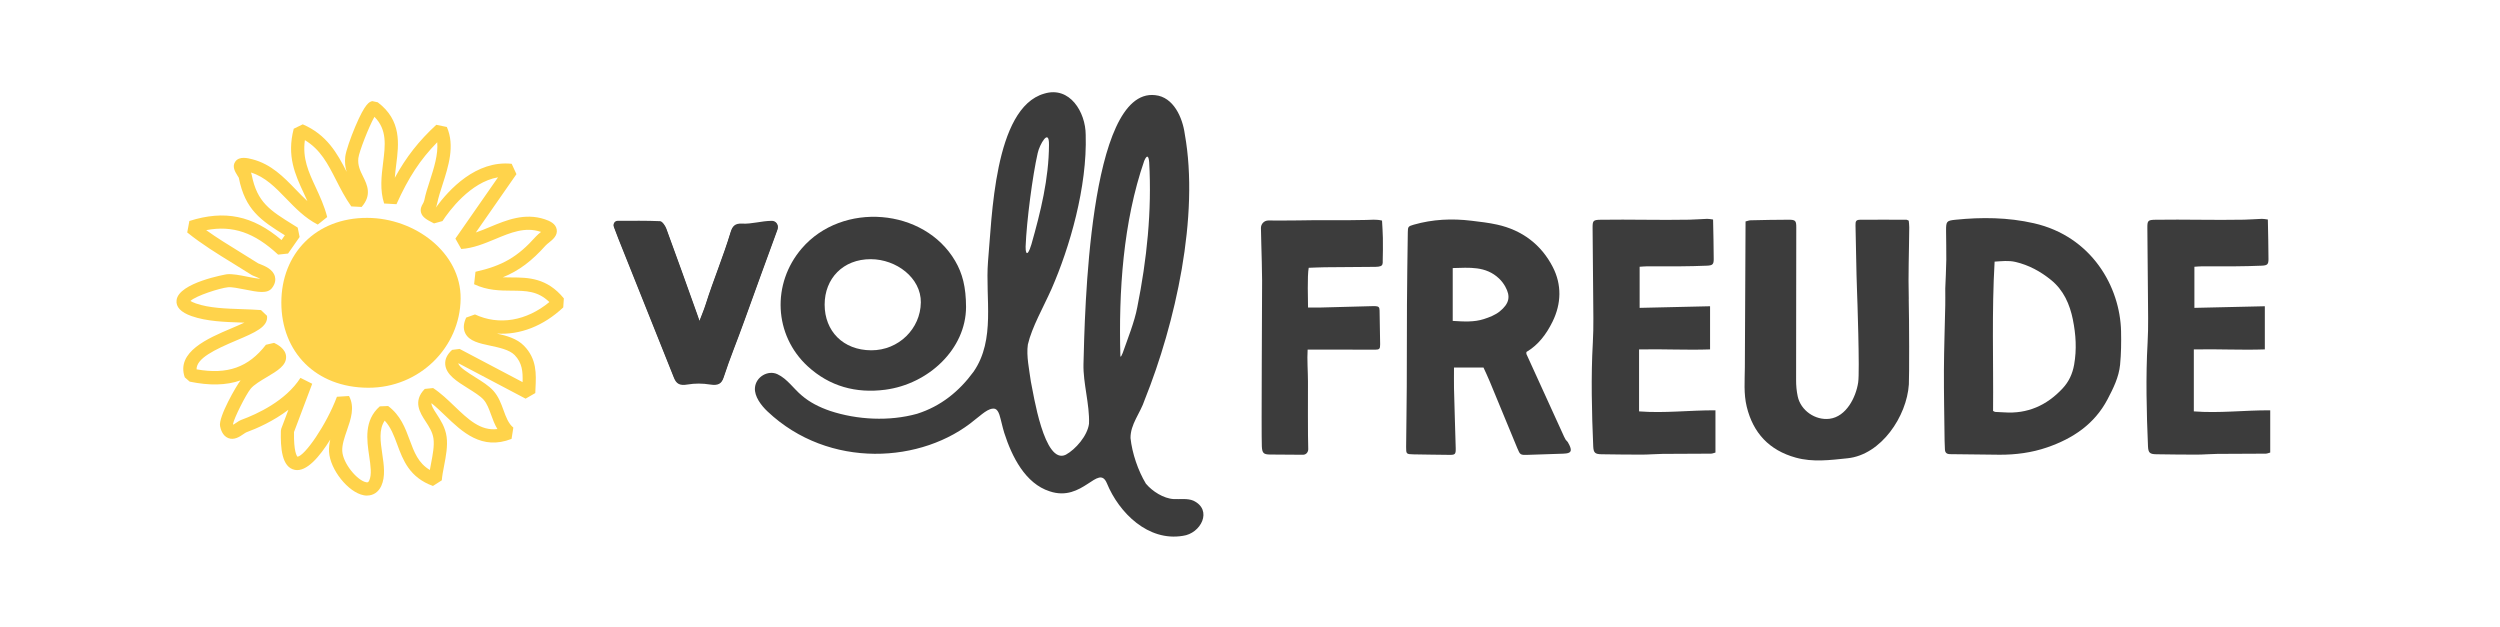 <?xml version="1.0" encoding="UTF-8"?>
<svg id="Layer_1" data-name="Layer 1" xmlns="http://www.w3.org/2000/svg" viewBox="0 0 745.72 187.03">
  <defs>
    <style>
      .cls-1 {
        fill: #3c3c3c;
      }

      .cls-2 {
        fill: #ffd34b;
      }
    </style>
  </defs>
  <path class="cls-1" d="M231.92,68.19s0,.01,0,.02c-3.32,9.14-6.69,18.25-9.96,27.41-1.97,5.53-4.29,11.1-6.1,16.68-.6,1.87-1.59,2.52-4.04,2.13-2.24-.36-4.53-.38-6.77,0-2.43.43-3.36-.33-4.04-2.05-5.5-13.81-11.03-27.6-16.55-41.4-.44-1.1-.85-2.21-1.34-3.52-.29-.77.28-1.59,1.1-1.59,4.47-.01,8.57-.07,12.66.1.66.03,1.54,1.31,1.86,2.18,3.08,8.35,6.06,16.73,9.06,25.11.23.63.44,1.26.85,2.43.74-1.95,1.38-3.44,1.86-4.97,2.37-7.48,5.18-14.06,7.45-21.56.54-1.77,1.34-2.56,3.35-2.46,3.05.16,5.67-.8,8.94-.83,1.2-.01,2.07,1.18,1.66,2.31Z"/>
  <path class="cls-1" d="M412.47,78.12c-.03,1.02-.35,1.27-1.32,1.42-.28.04-.56.06-.85.06-5.03.04-10.06.07-15.1.12-1.63.02-3.25.11-4.83.16-.46,2.4-.2,9.83-.2,11.86.99,0,2.35.02,3.38,0,5.38-.14,10.77-.29,16.15-.43.15,0,.3,0,.45,0,1.07.06,1.34.28,1.36,1.3.08,3.36.13,6.72.17,10.08.01,1.36-.2,1.61-1.51,1.62-2.32.03-4.63-.02-6.95-.02-4.32,0-8.64,0-13.17,0-.19,2.92.1,6.71.1,9.59,0,2.89-.06,16.86.08,19.93.08.98-.58,1.84-1.56,1.84-3.14,0-6.74-.03-9.88-.07-1.88-.03-2.3-.43-2.4-2.43-.18-4.03.1-45.45.08-49.48-.02-3.51-.15-7.47-.24-10.97-.04-1.57-.1-3.13-.11-4.7,0-1.22.97-2.22,2.19-2.23,2.92-.01,5.83.05,8.75-.02,6.79-.17,13.59.04,20.38-.14,1.55-.04,3.11-.23,4.8.19.09,1.74.22,3.44.25,5.13.03,2.39.02,4.78-.05,7.17Z"/>
  <path class="cls-1" d="M466.47,135.32c-3.63.13-7.26.24-10.89.36-2.02.06-2.17,0-2.96-1.93-3.13-7.6-5.1-12.31-8.23-19.92-.61-1.49-1.32-2.95-1.89-4.21h-8.79c0,2.21-.04,4.19,0,6.17.15,6.75.34,11.1.51,17.84.05,1.89-.16,2.08-1.97,2.05-3.56-.05-7.11-.07-10.67-.15-2.09-.04-2.16-.15-2.15-2.15.06-6.82.15-11.25.19-18.07.04-8.15.01-16.31.06-24.46.04-7.11.15-14.45.25-21.56.02-1.69.12-1.79,1.8-2.28,5.63-1.61,11.36-1.87,17.17-1.17,2.57.31,5.16.6,7.68,1.16,7.46,1.65,13.16,5.96,16.6,12.66,2.69,5.23,2.58,10.88-.08,16.29-1.83,3.72-4.24,6.95-7.79,9.04,0,.32-.05.49,0,.61,3.74,8.22,7.47,16.45,11.24,24.66.83,1.82.7.65,1.56,2.46.9,1.89.48,2.52-1.67,2.59ZM449.03,85.52c-.5-.89-1.14-1.74-1.88-2.44-3.97-3.77-8.87-3.24-13.82-3.12v15.76c3.32.21,6.36.4,9.28-.54,1.66-.54,3.41-1.21,4.74-2.29,2.91-2.36,3.27-4.5,1.67-7.37Z"/>
  <path class="cls-1" d="M511.7,122.4v12.59c-.49.13-.9.32-1.31.33-4.82.04-9.64.02-14.46.07-2.07.02-4.14.22-6.22.22-4,0-8.01-.05-12.01-.11-1.93-.03-2.37-.46-2.46-2.34-.43-9.93-.69-20.97-.12-30.91.28-4.88.12-9.79.1-14.68-.03-6.23-.11-13.35-.17-19.58-.02-2.2.2-2.4,2.38-2.44,8.82-.14,17.64.15,26.46-.02,1.78-.04,3.55-.19,5.33-.25.5-.02,1,.11,1.77.2.07,3.99.19,7.9.19,11.82,0,1.58-.36,1.88-2.05,1.95-2.67.12-5.34.16-8.01.19-3.34.03-6.67,0-10.01.01-.65,0-1.3.08-2.03.12v12.26c7.02-.16,13.87-.32,21.01-.48v12.87c-7,.25-14.08-.15-21.18.01v18.48c7.61.59,15.05-.36,22.8-.32Z"/>
  <path class="cls-1" d="M569.35,89.28c.15,6.16.18,23.07.04,25.38-.61,9.49-8.24,21.01-18.3,22.04-5.16.53-10.31,1.23-15.45-.2-7.86-2.18-12.69-7.3-14.61-15.18-.94-3.87-.59-7.81-.56-11.74.03-4.74.21-41.28.21-43.52.54-.13,1.02-.34,1.51-.35,3.78-.08,7.56-.17,11.35-.17,2.05,0,2.28.3,2.27,2.35-.06,7.94,0,37.7-.05,45.49-.01,1.62.14,3.27.48,4.86.89,4.2,5.23,7.2,9.48,6.68,5-.62,7.9-6.42,8.56-10.88.49-3.32-.28-25.7-.36-27.57-.19-4.23-.34-16.32-.44-19.21-.05-1.34.21-1.7,1.43-1.71,4.6-.04,9.2-.01,13.79,0,.14,0,.27.11.66.28.05.58.16,1.29.15,1.99-.06,7.86-.34,13.61-.14,21.47Z"/>
  <path class="cls-1" d="M632.4,108.77c-.36,3.74-2.05,7.11-3.77,10.38-3.89,7.38-10.32,11.66-17.99,14.3-4.59,1.58-9.37,2.21-14.21,2.19-4.89-.02-9.78-.15-14.67-.17-1.17,0-1.61-.49-1.62-1.57,0-.81-.08-1.63-.09-2.44-.08-7.04-.23-14.08-.2-21.11.03-6.44.27-12.89.4-19.33.03-1.48,0-2.96,0-4.97.1-2.51.26-5.55.31-8.59.04-2.81-.07-5.85-.07-8.67,0-2.74.13-2.97,2.77-3.24,7.86-.8,15.68-.73,23.43,1.04,17.27,3.94,25.71,18.98,26,32.22.07,3.32.03,6.67-.29,9.97ZM618.32,95.34c-.94-4.62-2.78-8.79-6.52-11.83-3.13-2.54-6.63-4.45-10.61-5.38-2.06-.48-4.09-.22-6.22-.09-.87,14.96-.33,29.8-.46,44.54.37.18.5.28.63.29.89.05,1.78.07,2.66.13,7,.5,12.75-2.09,17.45-7.14,1.85-1.98,2.95-4.33,3.44-7.08.8-4.54.53-9-.38-13.45Z"/>
  <path class="cls-1" d="M677.18,122.4v12.59c-.49.13-.9.32-1.31.33-4.82.04-9.64.02-14.46.07-2.07.02-4.14.22-6.22.22-4,0-8.01-.05-12.01-.11-1.93-.03-2.37-.46-2.46-2.34-.43-9.93-.69-20.97-.12-30.91.28-4.88.12-9.79.1-14.68-.03-6.23-.11-13.35-.17-19.58-.02-2.2.2-2.4,2.38-2.44,8.82-.14,17.64.15,26.46-.02,1.78-.04,3.55-.19,5.33-.25.5-.02,1,.11,1.77.2.07,3.99.19,7.9.19,11.82,0,1.58-.36,1.88-2.05,1.95-2.67.12-5.34.16-8.01.19-3.34.03-6.67,0-10.01.01-.65,0-1.3.08-2.03.12v12.26c7.02-.16,13.87-.32,21.01-.48v12.87c-7,.25-14.08-.15-21.18.01v18.48c7.61.59,15.05-.36,22.8-.32Z"/>
  <g id="_1uFW4k" data-name="1uFW4k">
    <path class="cls-2" d="M109.5,147.83c-.33,0-.66-.03-1.01-.1-4.62-.87-10.03-7.65-10.34-12.95-.07-1.24.09-2.46.36-3.66-3.15,5.08-7.06,9.72-10.56,9.04-3.93-.76-4.29-6.63-4.17-11.67l.13-.65,2.12-5.61c-4.45,3.39-9.37,5.56-12.61,6.75-.15.06-.55.34-.82.52-1.09.75-2.73,1.88-4.51,1.18-1.82-.72-2.29-2.84-2.44-3.53-.6-2.72,4.97-12.28,6.08-13.64.01-.02.03-.03.04-.05-4.31,1.51-9.29,1.6-15.19.38l-1.46-1.28c-2.65-7.6,6.93-11.66,13.93-14.63,1.16-.49,2.59-1.1,3.84-1.69-.24,0-.48-.02-.72-.02-5.17-.17-10.51-.35-15-1.92-3.23-1.13-4.75-2.73-4.5-4.76.63-5.25,14.86-7.72,15-7.73,1.64-.16,3.85.27,6.19.74,1.09.22,2.72.54,3.78.63-.53-.29-1.25-.58-1.55-.7-.48-.19-.87-.35-1.18-.55-1.79-1.15-3.62-2.27-5.44-3.39-4.58-2.81-9.31-5.72-13.62-9.2l.64-3.42c10.52-3.34,18.86-1.65,27.49,5.68l.99-1.42c-7.12-4.43-11.84-7.54-13.74-17.17-.03-.05-.27-.44-.43-.69-.66-1.07-1.67-2.68-.58-4.16,1.21-1.64,3.71-.99,5.05-.65,5.64,1.46,9.35,5.3,12.94,9.01,1.17,1.21,2.31,2.39,3.49,3.47-.37-.83-.75-1.64-1.12-2.45-2.51-5.4-5.1-10.98-2.96-19.14l2.69-1.31c7.21,3.11,10.29,8.67,13.1,14.16-.4-1.29-.62-2.77-.43-4.48.2-1.76,1.66-5.83,2.94-8.88,3.05-7.25,4.31-7.53,5.14-7.72l1.62.35c7.16,5.41,6.29,12.4,5.51,18.58-.17,1.34-.33,2.65-.42,3.93,3.42-6.25,7.17-10.99,12.37-15.8l3.15.65c2.46,5.59.46,11.79-1.31,17.26-.63,1.95-1.22,3.79-1.54,5.39-.11.54-.27,1-.43,1.38,3.95-5.41,12.02-14.14,22.62-13.05l1.42,3.09-12.11,17.4c1.4-.47,2.81-1.06,4.27-1.67,4.81-2,10.26-4.27,16.3-2.27,1.49.5,3.24,1.29,3.55,3.02.33,1.82-1.18,3.03-2.29,3.92-.39.31-.79.63-1.03.9-4.1,4.59-7.87,7.47-12.75,9.47.85.03,1.71.04,2.58.04,4.96.03,10.57.07,15.62,6.25l-.18,2.69c-5.93,5.58-12.94,8.26-19.8,7.8,2.91.64,6,1.5,8.09,3.64,3.85,3.94,3.64,8.38,3.43,12.68-.02.47-.04.95-.06,1.43l-2.89,1.67-20.05-10.57s0,.03,0,.04c.09,1.06,3.05,2.91,5.01,4.13,2,1.25,4.07,2.54,5.41,4.03,1.56,1.74,2.32,3.82,3.05,5.83.74,2.04,1.44,3.96,2.92,5.17l-.53,3.37c-8.89,3.49-14.7-2.06-19.81-6.96-1.39-1.33-2.72-2.61-4.09-3.7-.02.74.5,1.64,1.57,3.27,1.15,1.77,2.58,3.96,2.96,6.78.37,2.77-.2,5.74-.75,8.61-.3,1.55-.58,3.01-.69,4.36l-2.64,1.68c-7.01-2.53-8.94-7.75-10.64-12.35-.98-2.65-1.92-5.18-3.75-7.14-1.8,2.67-1.27,6.23-.72,9.97.49,3.3.99,6.71-.3,9.52-.84,1.83-2.38,2.86-4.23,2.86ZM104.13,118.17c1.75,3.31.53,6.84-.66,10.25-.73,2.11-1.48,4.28-1.38,6.13.21,3.73,4.5,8.8,7.13,9.3.44.08.65.06.92-.53.8-1.75.4-4.44-.02-7.3-.7-4.75-1.58-10.65,3.17-14.81l2.48-.1c3.7,2.77,5.09,6.51,6.43,10.13,1.35,3.65,2.55,6.88,6.02,8.95.12-.67.25-1.35.37-2.01.49-2.56,1-5.21.71-7.35-.26-1.93-1.32-3.56-2.35-5.14-1.64-2.52-3.89-5.97-.25-9.68l2.49-.26c2.27,1.49,4.33,3.46,6.32,5.37,4.15,3.98,7.82,7.48,12.86,6.86-.84-1.38-1.38-2.87-1.88-4.25-.63-1.73-1.22-3.37-2.27-4.54-.97-1.07-2.79-2.21-4.56-3.32-3.38-2.11-6.58-4.11-6.85-7.13-.14-1.56.55-3.03,2.05-4.38l2.24-.28,18.78,9.9c.1-3.16-.12-5.76-2.38-8.08-1.54-1.57-4.58-2.22-7.26-2.79-3.23-.69-6.28-1.33-7.46-3.71-.65-1.32-.56-2.89.28-4.67l2.62-.94c7.17,3.35,15.35,1.95,22.19-3.69-3.46-3.35-6.98-3.37-11.31-3.4-3.38-.02-7.2-.05-11.14-1.92l.41-3.71c8.07-1.81,12.61-4.46,17.97-10.47.45-.51,1.01-.95,1.5-1.35.03-.02.06-.05.09-.07-.04-.01-.08-.03-.13-.04-4.65-1.55-8.97.26-13.54,2.17-3.23,1.34-6.56,2.73-10.13,2.96l-1.75-3.1,12.72-18.28c-8.3,1.43-14.65,10.12-16.58,13.06l-2.52.69c-2.3-1.13-3.46-1.89-3.85-3.17-.35-1.15.17-2.08.49-2.63.2-.35.37-.66.46-1.09.36-1.83.99-3.78,1.66-5.84,1.2-3.73,2.53-7.85,2.2-11.48-5.09,5.18-8.55,10.49-12.16,18.48l-3.68-.21c-1.31-4.06-.8-8.16-.31-12.12.66-5.28,1.24-9.91-2.58-13.73-1.69,2.98-4.58,10.42-4.8,12.32-.24,2.16.56,3.78,1.41,5.5,1.21,2.44,2.71,5.48-.43,9.06l-3.09-.16c-1.83-2.59-3.2-5.26-4.52-7.85-2.48-4.86-4.67-9.13-9.32-11.92-.76,5.48,1.1,9.49,3.22,14.05,1.26,2.72,2.57,5.54,3.44,8.89l-2.81,2.25c-3.8-1.94-6.66-4.9-9.43-7.76-3.21-3.32-6.26-6.47-10.51-7.77.11.24.19.49.24.75,1.61,8.16,5.45,10.55,12.43,14.88l1.28.8.57,2.8-3.45,4.94-2.96.32c-7.07-6.57-13.51-8.82-21.46-7.3,3.24,2.32,6.66,4.42,10.01,6.48,1.81,1.11,3.68,2.26,5.51,3.43.08.04.28.11.51.2,1.46.58,3.9,1.55,4.47,3.71.21.81.23,2.06-.89,3.47-1.38,1.74-4.17,1.19-8.04.42-1.86-.37-3.98-.79-5.03-.68-2.47.25-9.59,2.53-11.24,4.09.28.18.78.45,1.65.75,3.92,1.37,8.96,1.54,13.83,1.7,1.96.07,3.81.13,5.57.27l1.8,1.72c.41,3.28-3.57,4.97-9.09,7.31-6.54,2.77-11.97,5.36-11.93,8.65,9.25,1.63,15.49-.61,20.69-7.33l2.43-.57c.86.42,3.49,1.71,3.59,4.12.1,2.62-2.6,4.22-5.73,6.08-1.81,1.08-3.87,2.29-4.84,3.48-1.47,1.8-4.98,8.84-5.25,10.48.03.1.05.19.07.26.25-.15.53-.35.74-.49.54-.37,1.1-.75,1.7-.98,4.68-1.72,13.2-5.64,17.59-12.51l3.51,1.76-5.43,14.4c-.11,5.78.82,7.13,1.02,7.36,2.15-.18,8.64-9.49,11.78-17.88l3.59-.23ZM69.55,126.59h0ZM81.48,106.83h0Z"/>
  </g>
  <path class="cls-2" d="M137.4,89.11c.15-13.77-13.64-24.08-27.84-24.12-15.43-.05-25.64,10.77-25.64,25.26,0,14.74,10.27,25.36,25.91,25.41,15.34.05,27.41-12.09,27.57-26.55Z"/>
  <path class="cls-1" d="M341.92,144.39c1.76,2.09,5.13,4.33,8.22,4.48,1.9.09,4.07-.27,5.82.47,5.87,2.76,2.27,9.83-3.16,10.5-10.27,1.71-18.98-6.78-22.64-15.71-2.54-5.93-7.17,5.76-17.04,2.43-7.3-2.32-11.3-10.38-13.56-17.43-.55-1.75-.95-3.83-1.44-5.39-.31-.92-.72-1.58-1.3-1.79-1.91-.51-4.36,2.07-5.92,3.18-15.7,13.18-43.66,14.9-61.95-2.39-1.91-1.79-3.96-4.52-3.76-7.03.22-3.26,3.86-5.42,6.71-4.09,2.95,1.38,4.83,4.35,7.29,6.38,2.3,1.98,5.15,3.45,8.45,4.58,8.03,2.65,17.6,3.16,25.9.85,7.12-2.25,12.6-6.72,16.89-12.59,6.59-9.61,3.43-21.82,4.28-32.81,1.18-12.71,1.74-45.83,16.76-50.1,7.63-2.34,12.36,5.52,12.38,12.28.48,15.54-4.76,33.57-10.19,45.97-2.43,5.47-5.87,11.42-7.06,16.57-.5,3.34.41,7.55.9,11.11.74,3.4,3.93,24.96,10.43,21.77,2.86-1.56,6.44-5.61,6.91-9.24.22-5.74-1.79-12.09-1.65-17.78.38-14.3,1.49-82.49,21.37-80.23,5.5.54,8.19,6.71,8.85,11.63,4.39,24.41-2.8,56.44-11.97,79.27-1.29,3.97-4.26,7.22-4.22,11.39.49,4.59,2.26,9.73,4.58,13.59l.11.13ZM306.52,75.43c.46-.39.9-1.75,1.14-2.55,2.74-9.64,5.2-19.58,5.24-29.65.09-5.27-2.84-.05-3.36,2.41-1.53,6.66-3.32,20.31-3.61,27.9,0,.67,0,1.34.24,1.83.09.1.09.17.29.1l.05-.03ZM334.22,106.34c.12.15.34-.2.66-1.02,1.38-3.97,3.57-9.38,4.36-13.69,2.86-14.25,4.36-28.65,3.55-43.23-.17-2.02-.68-2.28-1.48-.43-6.3,18.23-7.66,38.97-7.11,58.34l.02.04Z"/>
  <path class="cls-1" d="M231.92,68.46s0,.01,0,.02c-3.32,9.14-6.69,18.25-9.96,27.41-1.97,5.53-4.29,11.1-6.1,16.68-.6,1.87-1.59,2.52-4.04,2.13-2.24-.36-4.53-.38-6.77,0-2.43.43-3.36-.33-4.04-2.05-5.5-13.81-11.03-27.6-16.55-41.4-.44-1.1-.85-2.21-1.34-3.52-.29-.77.28-1.59,1.1-1.59,4.47-.01,8.57-.07,12.66.1.66.03,1.54,1.31,1.86,2.18,3.08,8.35,6.06,16.73,9.06,25.11.23.63.44,1.26.85,2.43.74-1.95,1.38-3.44,1.86-4.97,2.37-7.48,5.17-14.06,7.45-21.56.54-1.77,1.34-2.56,3.35-2.46,3.05.16,5.67-.8,8.94-.83,1.2-.01,2.07,1.18,1.66,2.31Z"/>
  <path class="cls-1" d="M288.16,91.56c-.02,12.54-11.19,22.99-24.1,24.69-8.7,1.14-16.59-.98-23.13-6.99-10.09-9.28-10.8-24.65-1.77-35.16,12.08-14.06,36.5-12.07,45.75,3.73,2.19,3.74,3.23,7.78,3.25,13.74ZM274.68,90.25c.08-7.39-7.32-12.92-14.94-12.94-8.28-.02-13.76,5.78-13.76,13.55,0,7.91,5.51,13.6,13.9,13.63,8.23.03,14.7-6.49,14.79-14.24Z"/>
</svg>